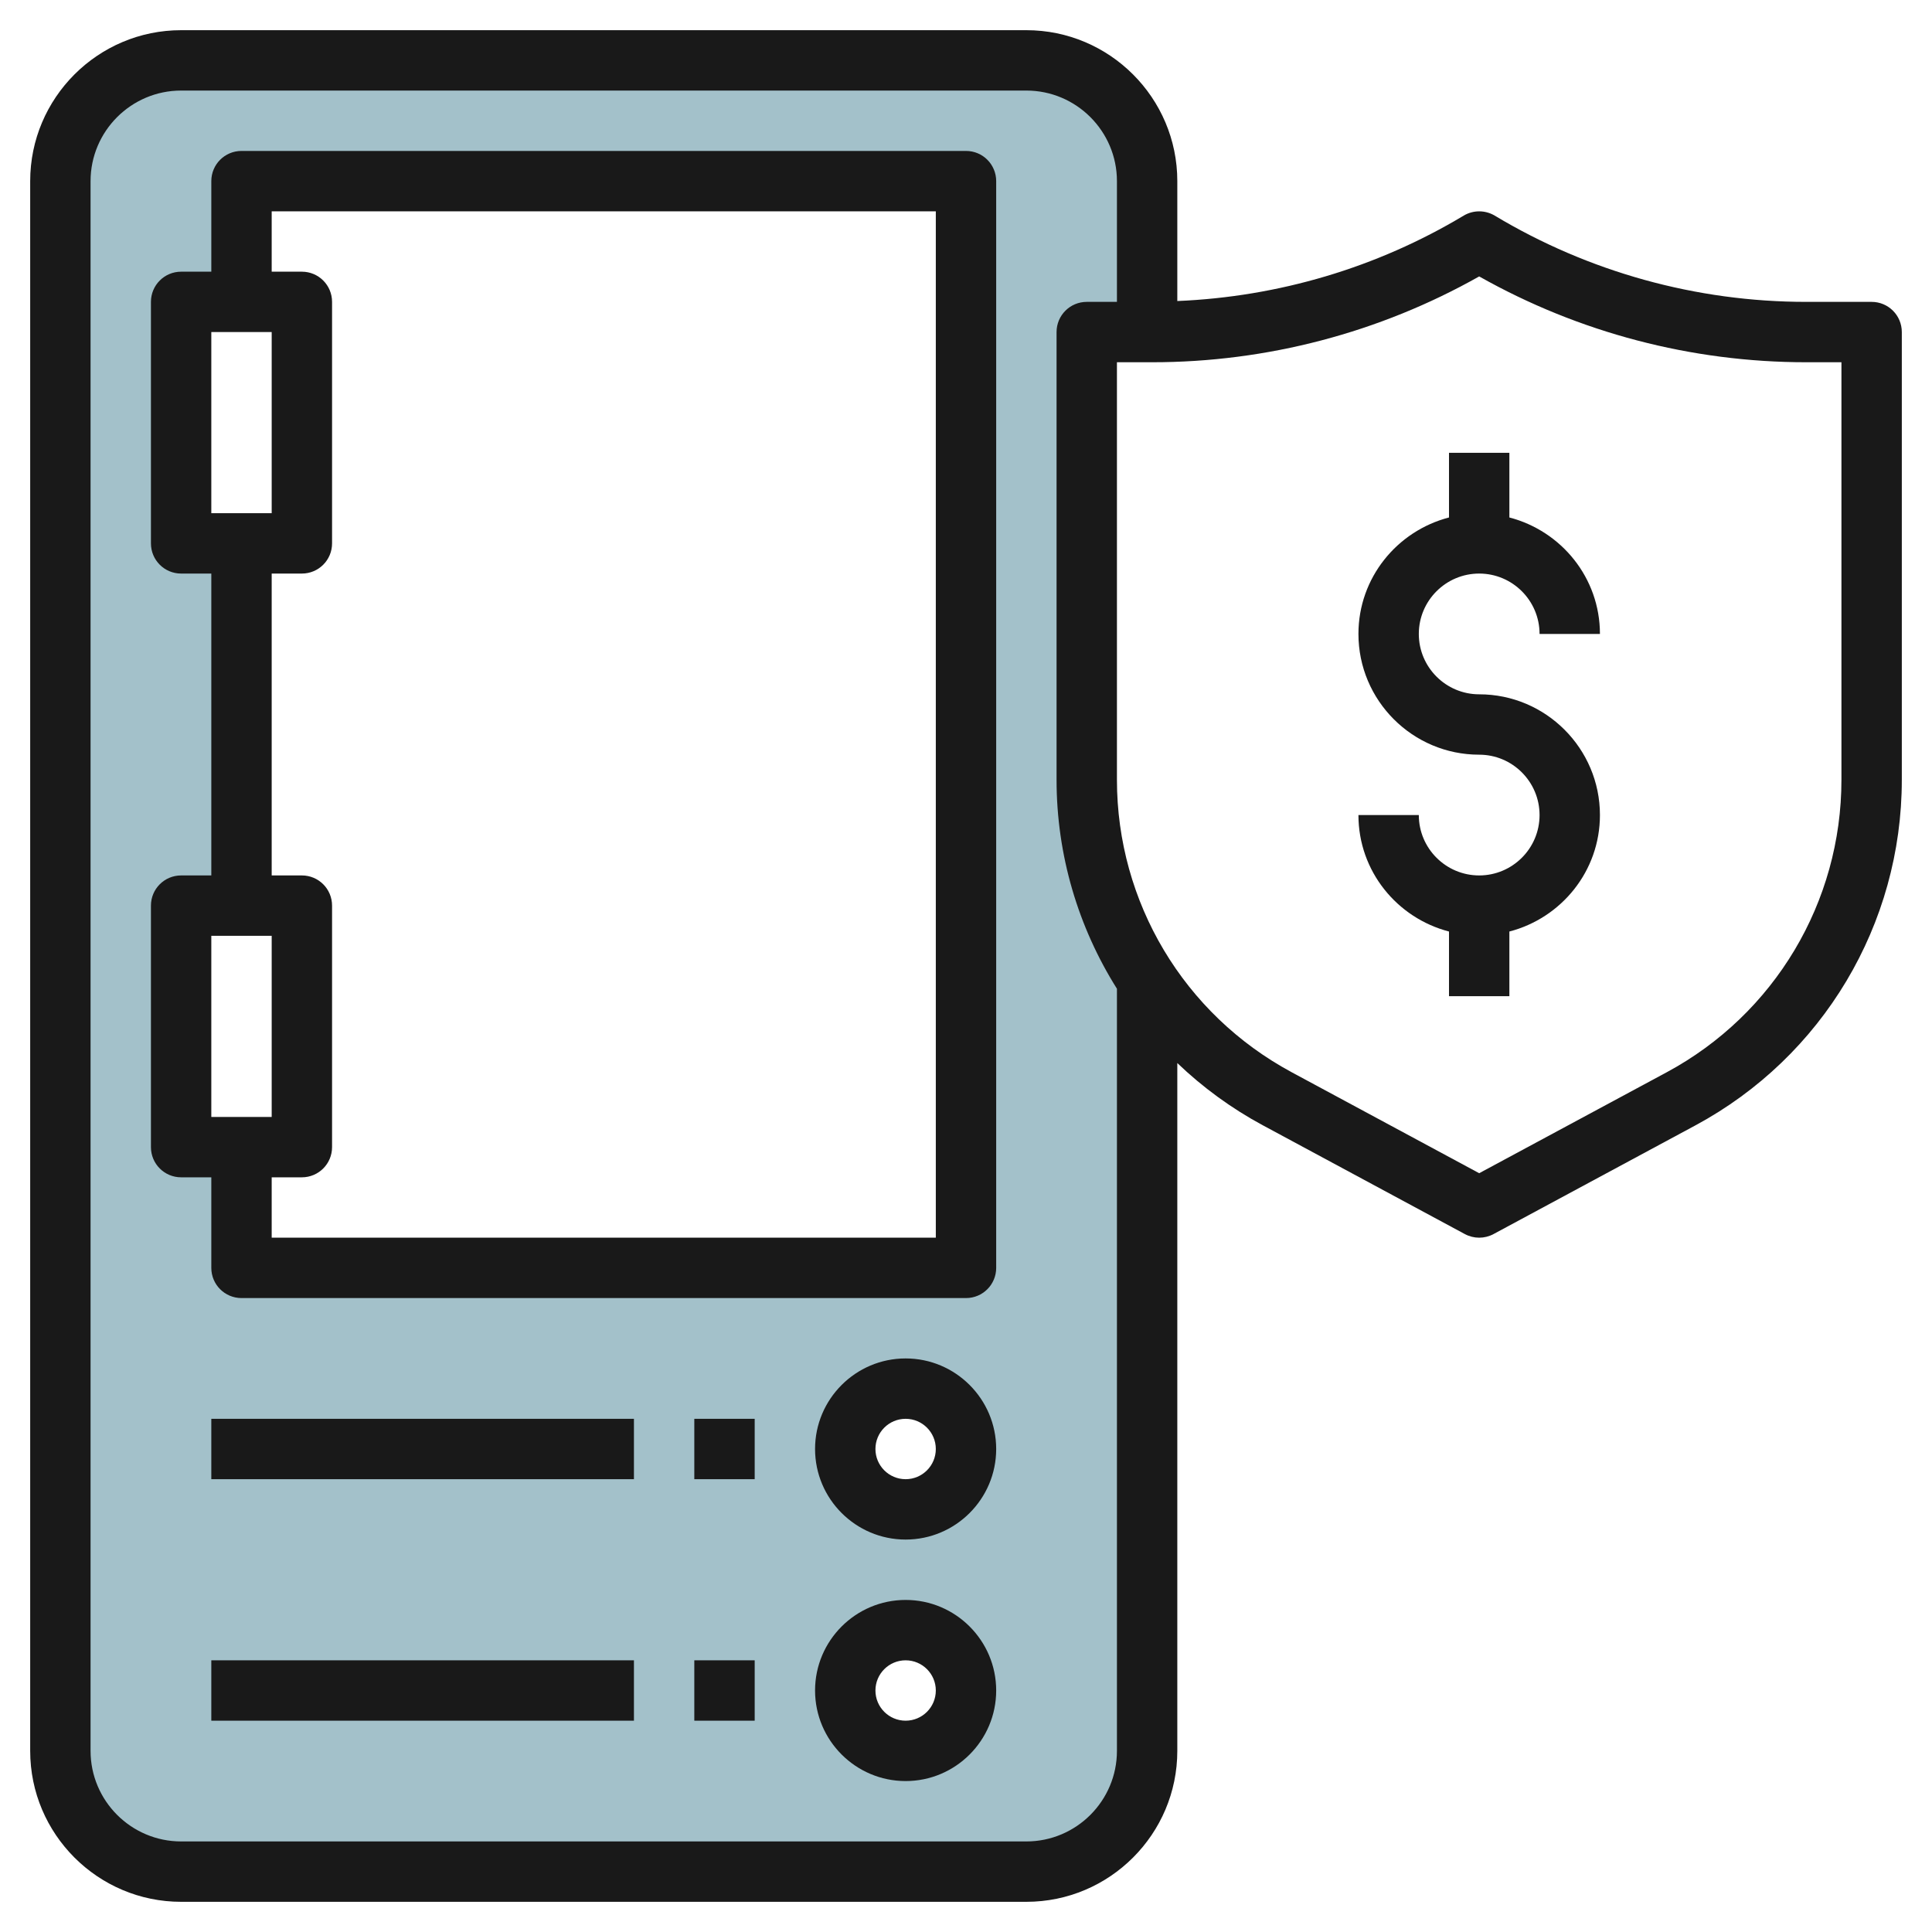 <svg id="Layer_3" enable-background="new 0 0 64 64" height="512" viewBox="0 0 64 64" width="512" xmlns="http://www.w3.org/2000/svg"><g><path d="m38 11v-5c0-2.209-1.791-4-4-4h-28c-2.209 0-4 1.791-4 4v52c0 2.209 1.791 4 4 4h28c2.209 0 4-1.791 4-4v-25.535l-2-5.465v-15zm-8 47c-1.105 0-2-.895-2-2s.895-2 2-2 2 .895 2 2-.895 2-2 2zm0-8c-1.105 0-2-.895-2-2s.895-2 2-2 2 .895 2 2-.895 2-2 2zm2-8h-24v-4h-2v-8h2v-12h-2v-8h2v-4h24z" fill="#a3c1ca"/><g fill="#191919"><path d="m32 5h-24c-.553 0-1 .447-1 1v3h-1c-.553 0-1 .447-1 1v8c0 .553.447 1 1 1h1v10h-1c-.553 0-1 .447-1 1v8c0 .553.447 1 1 1h1v3c0 .553.447 1 1 1h24c.553 0 1-.447 1-1v-36c0-.553-.447-1-1-1zm-25 6h2v6h-2zm0 20h2v6h-2zm24 10h-22v-2h1c.553 0 1-.447 1-1v-8c0-.553-.447-1-1-1h-1v-10h1c.553 0 1-.447 1-1v-8c0-.553-.447-1-1-1h-1v-2h22z"/><path d="m30 45c-1.654 0-3 1.346-3 3s1.346 3 3 3 3-1.346 3-3-1.346-3-3-3zm0 4c-.552 0-1-.448-1-1s.448-1 1-1 1 .448 1 1-.448 1-1 1z"/><path d="m30 53c-1.654 0-3 1.346-3 3s1.346 3 3 3 3-1.346 3-3-1.346-3-3-3zm0 4c-.552 0-1-.448-1-1s.448-1 1-1 1 .448 1 1-.448 1-1 1z"/><path d="m23 47h2v2h-2z"/><path d="m7 47h14v2h-14z"/><path d="m23 55h2v2h-2z"/><path d="m7 55h14v2h-14z"/><path d="m62 10h-2.169c-3.634 0-7.201-.988-10.316-2.857-.316-.189-.713-.189-1.029 0-2.878 1.726-6.142 2.69-9.486 2.829v-3.972c0-2.757-2.243-5-5-5h-28c-2.757 0-5 2.243-5 5v52c0 2.757 2.243 5 5 5h28c2.757 0 5-2.243 5-5v-22.785c.836.801 1.786 1.498 2.836 2.064h.001l6.689 3.602c.148.079.311.119.474.119s.326-.04.474-.119l6.69-3.602c4.217-2.272 6.836-6.658 6.836-11.447v-14.832c0-.553-.447-1-1-1zm-28 51h-28c-1.654 0-3-1.346-3-3v-52c0-1.654 1.346-3 3-3h28c1.654 0 3 1.346 3 3v4h-1c-.553 0-1 .447-1 1v14.832c0 2.499.719 4.885 2 6.921v25.247c0 1.654-1.346 3-3 3zm27-35.168c0 4.053-2.217 7.764-5.784 9.686l-6.216 3.346-6.216-3.347h.001c-3.568-1.921-5.785-5.632-5.785-9.685v-13.832h1.169c3.798 0 7.529-.981 10.831-2.843 3.302 1.862 7.033 2.843 10.831 2.843h1.169z"/><path d="m49 19c1.103 0 2 .897 2 2h2c0-1.859-1.279-3.411-3-3.858v-2.142h-2v2.142c-1.721.447-3 1.999-3 3.858 0 2.206 1.794 4 4 4 1.103 0 2 .897 2 2s-.897 2-2 2-2-.897-2-2h-2c0 1.859 1.279 3.411 3 3.858v2.142h2v-2.142c1.721-.447 3-1.999 3-3.858 0-2.206-1.794-4-4-4-1.103 0-2-.897-2-2s.897-2 2-2z"/></g></g></svg>